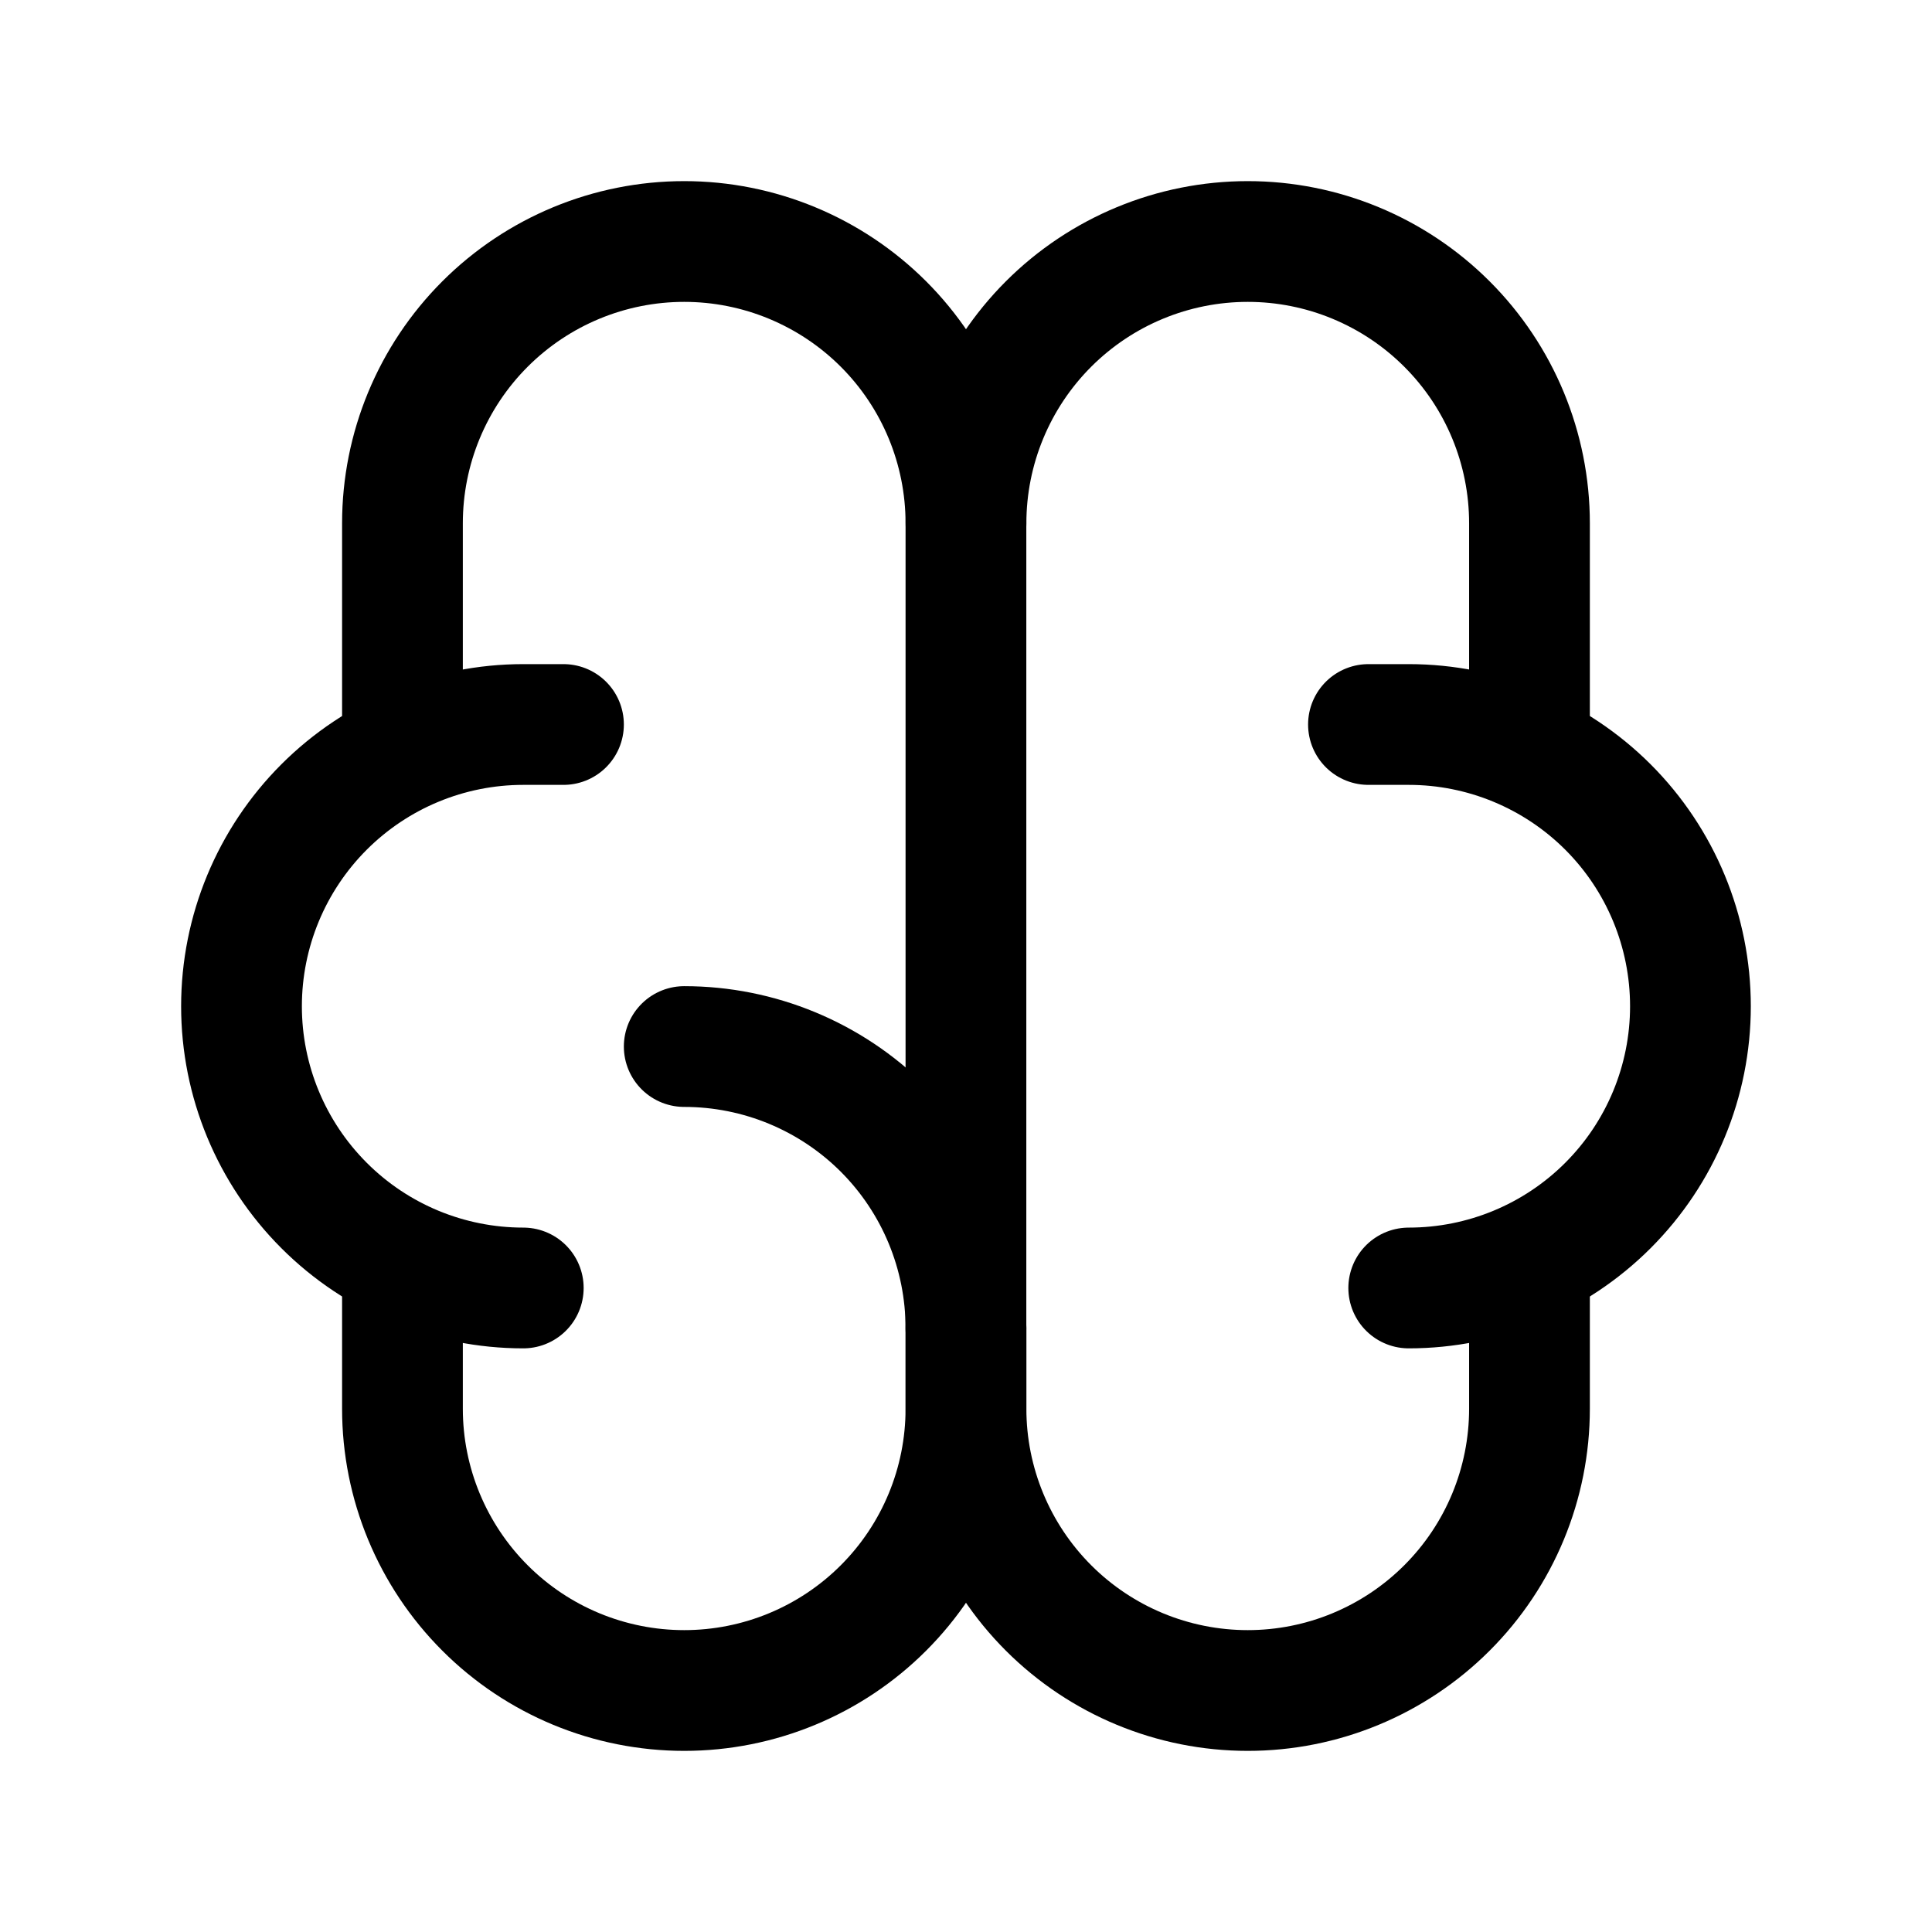 <svg width="32" height="32" viewBox="0 0 32 32" fill="none" xmlns="http://www.w3.org/2000/svg">
<g id="Frame" clip-path="url(#clip0_392_292)">
<path id="Vector" d="M16 22L16 23.333C16 24.571 16.492 25.758 17.367 26.633C18.242 27.508 19.429 28 20.667 28C21.904 28 23.091 27.508 23.966 26.633C24.842 25.758 25.333 24.571 25.333 23.333L25.333 20.933" stroke="black" stroke-width="2" stroke-linecap="round" stroke-linejoin="round"/>
<path id="Vector_2" d="M11.333 17.334C12.57 17.334 13.757 17.825 14.633 18.7C15.508 19.576 15.999 20.762 15.999 22L15.999 23.334C15.999 24.571 15.508 25.758 14.633 26.633C13.757 27.509 12.57 28 11.333 28C10.095 28 8.908 27.509 8.033 26.633C7.158 25.758 6.666 24.571 6.666 23.334L6.666 20.933" stroke="black" stroke-width="2" stroke-linecap="round" stroke-linejoin="round"/>
<path id="Vector_3" d="M23.333 21.333C24.57 21.333 25.757 20.842 26.633 19.966C27.508 19.091 27.999 17.904 27.999 16.667C27.999 15.429 27.508 14.242 26.633 13.367C25.757 12.492 24.57 12 23.333 12L22.666 12" stroke="black" stroke-width="2" stroke-linecap="round" stroke-linejoin="round"/>
<path id="Vector_4" d="M25.333 12.4L25.333 8.667C25.333 7.429 24.842 6.242 23.966 5.367C23.091 4.492 21.904 4 20.667 4C19.429 4 18.242 4.492 17.367 5.367C16.492 6.242 16 7.429 16 8.667" stroke="black" stroke-width="2" stroke-linecap="round" stroke-linejoin="round"/>
<path id="Vector_5" d="M8.667 21.333C7.429 21.333 6.242 20.842 5.367 19.966C4.492 19.091 4 17.904 4 16.667C4 15.429 4.492 14.242 5.367 13.367C6.242 12.492 7.429 12 8.667 12L9.333 12" stroke="black" stroke-width="2" stroke-linecap="round" stroke-linejoin="round"/>
<path id="Vector_6" d="M6.666 12.4L6.666 8.667C6.666 7.429 7.158 6.242 8.033 5.367C8.908 4.492 10.095 4 11.333 4C12.57 4 13.757 4.492 14.633 5.367C15.508 6.242 15.999 7.429 15.999 8.667L15.999 22" stroke="black" stroke-width="2" stroke-linecap="round" stroke-linejoin="round"/>
</g>
<defs>
<clipPath id="clip0_392_292">
<rect width="32" height="32" fill="white"/>
</clipPath>
</defs>
</svg>

